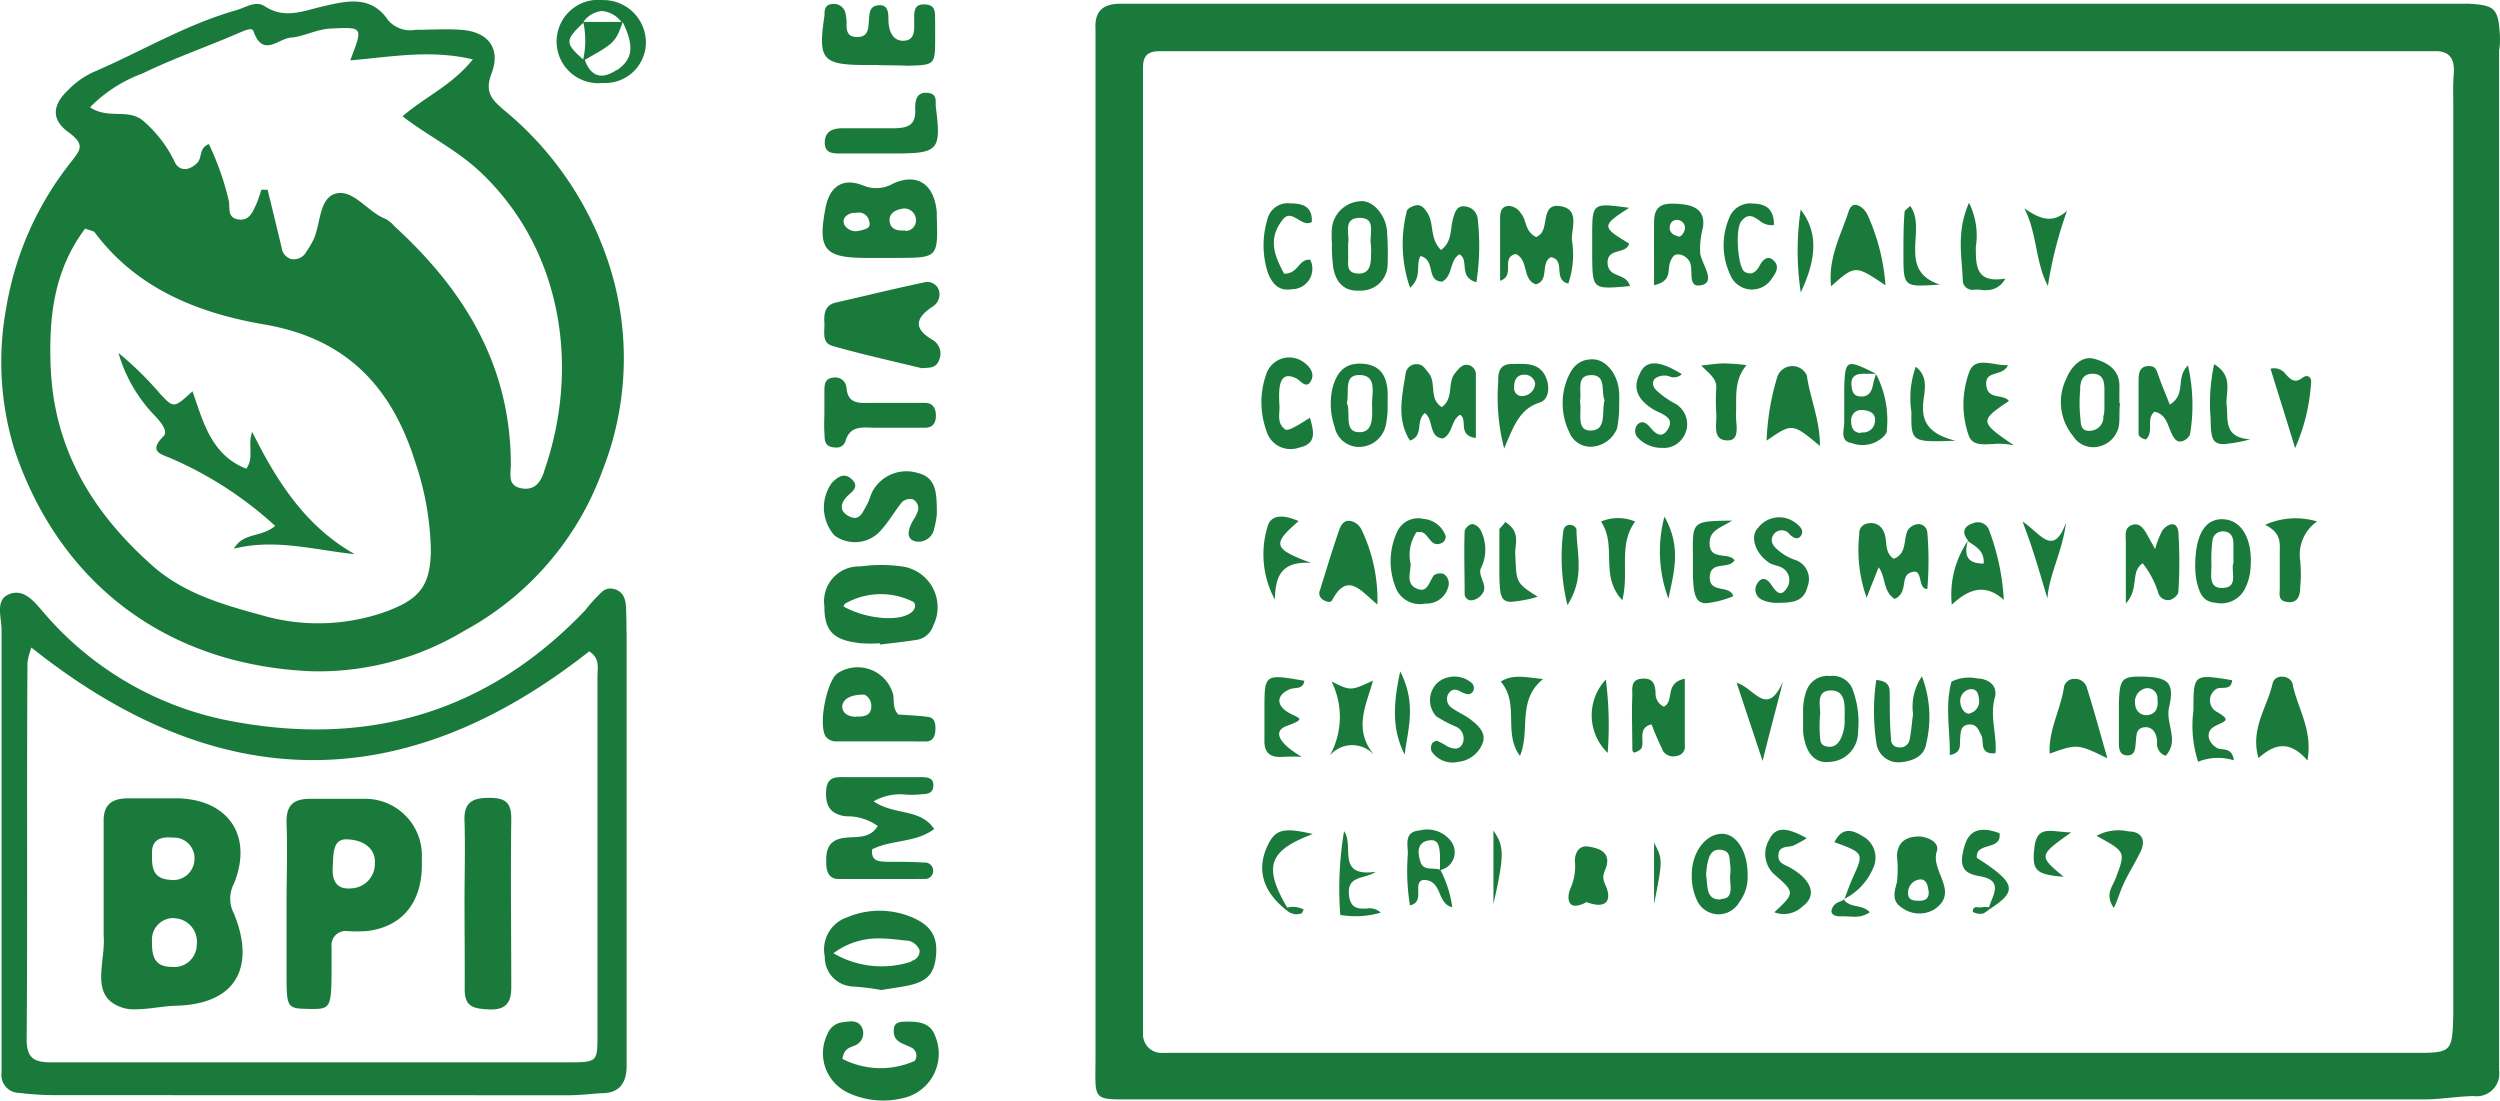 <svg xmlns="http://www.w3.org/2000/svg" width="157.185" height="69.195" viewBox="0 0 157.185 69.195"><defs><style>.a{fill:#1a7a3b;}</style></defs><path class="a" d="M11849.439,2531.757a2.759,2.759,0,0,1-1.521-1.566,2.729,2.729,0,0,1,.111-2.178,1.149,1.149,0,0,1,.879-.729c.459-.057,1-.21,1.277.3a.829.829,0,0,1-.488,1.17c-.279.12-.627.171-.729.822a5.248,5.248,0,0,0,4.539.129.562.562,0,0,0-.249-.861c-.492-.249-1.119-.339-1.059-1.089,0-.561.51-.51.891-.522.759,0,1.437.1,1.728.951a2.863,2.863,0,0,1-2.1,3.873,5.211,5.211,0,0,1-3.282-.3Zm15.44-2.382v-64.56c-.06-1.131.489-1.581,1.581-1.581h84.719c1.689.081,1.908.3,2,2a4.374,4.374,0,0,1-.051.96v64.1a1.427,1.427,0,0,1-1.608,1.62c-1.04.021-2.1.21-3.1.21h-80.879c-.354,0-.66,0-.927,0C11864.641,2532.129,11864.88,2531.973,11864.88,2529.375Zm2.988-62.148V2528a1.157,1.157,0,0,0,1.221,1.2h78.7c2.358,0,2.4-.039,2.46-2.37V2469.2a16.06,16.06,0,0,1,.039-1.689c.03-.9-.351-1.341-1.281-1.29h-80.138C11868.159,2466.225,11867.868,2466.525,11867.868,2467.227Zm-68.529,64.629a19.561,19.561,0,0,1-2.139-.141,1.128,1.128,0,0,1-1.1-1.29V2502.6c0-.759-.4-1.839.411-2.211,1.028-.48,1.736.561,2.327,1.23a20.461,20.461,0,0,0,11.813,6.741c8.6,1.6,16.059-.6,22.157-7a8.808,8.808,0,0,1,.621-.729c.351-.33.6-.78,1.239-.579s.7.828.7,1.38c.03.48.013.96.033,1.44v27.14c0,1.02-.42,1.719-1.521,1.719-.721.042-1.44.132-2.151.132Zm-1.61-27.239c-.051,7.907.012,15.809-.051,23.717-.007,1.239.513,1.461,1.571,1.461h32.582c1.736-.012,1.736-.051,1.736-1.74v-22.529c0-.531.171-1.131-.519-1.572-11.609,9.141-23.271,9.171-35.071-.24A5.1,5.1,0,0,0,11797.729,2504.618Zm29.021,21.848c-1.029-.042-1.551-.189-1.53-1.311.009-1.848-.012-3.63-.012-5.508,0-1.68.051-3.354,0-5-.057-1.2.483-1.482,1.563-1.482s1.39.351,1.377,1.392c-.048,3.507,0,7,0,10.518,0,.96-.336,1.395-1.269,1.395C11826.836,2526.469,11826.794,2526.469,11826.749,2526.466Zm-23.831-.531c-1.038-.939-.279-2.709-.4-4.11v-7.14c-.03-1.14.552-1.491,1.58-1.491h3.1c3.171.09,4.728,2.37,3.51,5.37a2,2,0,0,0,0,1.872c1.269,3.09.42,5.688-3.643,5.8-.8.018-1.694.222-2.511.222A2.332,2.332,0,0,1,11802.918,2525.935Zm2.64-3.75c-.009.849.1,1.608,1.242,1.608a1.4,1.4,0,0,0,1.1-.348,1.426,1.426,0,0,0,.474-1.059,1.478,1.478,0,0,0-1.368-1.65,1.15,1.15,0,0,0-.174-.012A1.353,1.353,0,0,0,11805.558,2522.185Zm0-5.58c-.009.792-.039,1.629,1.1,1.71a1.339,1.339,0,0,0,1.571-1.269,1.293,1.293,0,0,0-1.361-1.38c-.094-.009-.184-.015-.273-.015C11806.026,2515.651,11805.558,2515.852,11805.558,2516.6Zm9.822,9.831c-1.362-.03-1.362-.063-1.362-2.352v-4.3c0-1.659.063-3.33,0-5-.039-1.1.369-1.557,1.481-1.557h3.342a3.563,3.563,0,0,1,3.679,3.777c.129,2.613-1.149,4.281-3.48,4.539a9.266,9.266,0,0,1-1.19,0,.894.894,0,0,0-.747.252.9.9,0,0,0-.255.747v1.671c-.016,2.013-.094,2.226-1.122,2.226C11815.619,2526.442,11815.506,2526.438,11815.38,2526.436Zm1.542-8.948c-.052.8.168,1.458,1.166,1.368a1.543,1.543,0,0,0,1.482-1.59c.06-.849-.651-1.491-1.83-1.491C11816.922,2515.786,11816.967,2516.686,11816.922,2517.487Zm32.707,7.539a1.84,1.84,0,0,1-1.77-1.89,2.131,2.131,0,0,1,1.4-2.46,5.248,5.248,0,0,1,3.689-.15c1.471.5,2.022,1.23,1.908,2.52s-.618,1.749-2.187,2l-1.254.2A15.375,15.375,0,0,0,11849.629,2525.026Zm-1.23-2.091a6.013,6.013,0,0,0,4.911.522v-.042a.64.64,0,0,0,.51-.669,1.01,1.01,0,0,0-.659-.591c-.615-.057-1.233-.153-1.875-.153A4.677,4.677,0,0,0,11848.4,2522.935Zm63.808-2.313c-.165-.006-.327-.015-.486-.006-.33,0-.7-.111-.521-.51s.474-.372.726-.537l-.023-.015a.052.052,0,0,0,.015-.006.064.064,0,0,1-.015-.024l.026.018c.016-.009.03-.015.045-.024a.43.43,0,0,1-.023.066l-.013-.009c.385.525,1.177.276,1.623.783a1.627,1.627,0,0,1-.989.279C11912.446,2520.637,11912.326,2520.628,11912.206,2520.622Zm-31.937-.1a21.748,21.748,0,0,1,.237-5.259c.672.909-.537,2.91,2,2.55-.721.48-1.812.207-1.692,1.449.09.882.6.876,1.1.864a1.031,1.031,0,0,1,.9.255,5.608,5.608,0,0,1-1.575.225A5.889,5.889,0,0,1,11880.27,2520.526Zm23.708-.039a1.489,1.489,0,0,1-1.287-.891,3.588,3.588,0,0,1-.321-1.6c0-1.44.9-2.568,1.9-2.568.9,0,1.629,1.1,1.61,2.61a2.616,2.616,0,0,1-.53,1.7,1.5,1.5,0,0,1-1.3.753Zm-.627-3.18c-.039.237-.066.477-.084.717.123.621-.058,1.593.941,1.53v-.03c.87,0,.531-.918.573-1.488a2.465,2.465,0,0,0,0-.7c-.051-.381.027-.822-.573-.9a.938.938,0,0,0-.126-.009C11903.587,2516.425,11903.44,2516.872,11903.351,2517.307Zm-26.246,3.042c.018.03.036.057.054.087-1.749-1.242-2.147-2.682-1.521-4.128.5-1.152,1-1.314,2.9-.864-2.727,1.032-3.149,1.995-1.607,4.623a1.476,1.476,0,0,1,1.035.12s-.09.249-.162.258a1.289,1.289,0,0,1-.3.039A.61.61,0,0,1,11877.1,2520.349Zm30.455.015c1.289-1.209,1.319-1.239,0-2.379a1.744,1.744,0,0,1-.33-2.172c.44-.948,1.26-.717,2.369-.108a7.242,7.242,0,0,1-.879.48c-.362.1-.852,0-.9.549s.359.612.711.81c1.4.78,1.73,1.782.8,2.451a1.686,1.686,0,0,1-1.77.369Zm12.479-.03c0-.318.181-.3.357-.282a.691.691,0,0,0,.225-.006,1.534,1.534,0,0,1,.438,0l.081.09-.081-.1c.252-.777.921-1.686-.57-1.938-.81-.141-1.28-.42-1.089-1.41s.52-1.653,1.671-1.482a4.517,4.517,0,0,1,.648.183c.158,1.137-1.509.51-1.429,1.548,2.448,1.572,2.58,2.079.85,3.2-.171.108-.342.291-.531.318-.03,0-.06.006-.09.006A1,1,0,0,1,11920.038,2520.334Zm-4.409-.228c-.7-.411-.54-.981-.36-1.641a7.353,7.353,0,0,0,0-1.632c.03-.879.562-1.236,1.4-1.236.608.027,1.29.408,1.109.927-.429,1.242,1.458,2.559-.149,3.651a1.826,1.826,0,0,1-.948.264A1.846,1.846,0,0,1,11915.629,2520.106Zm1.028-1.8a.832.832,0,0,0-.689.84c-.009.489.393.489.672.489.48.03.729-.222.588-.771-.036-.279-.171-.567-.468-.567A.634.634,0,0,0,11916.657,2518.306Zm12.372-.1c.618-1.65.63-1.638-1.209-2.649a2.854,2.854,0,0,1,2-.279c.81,0,1.14.519.753,1.3s-.693,1.242-1,1.881-.388,1.068-.672,1.629C11928.327,2519.245,11928.819,2518.765,11929.029,2518.2Zm-43.54.12c-.723.159.159,1.392-.84,1.6a13.708,13.708,0,0,1-.132-3.249c0-.591-.249-1.383.75-1.461a1.877,1.877,0,0,1,1.932.639,1.153,1.153,0,0,1,.23,1.011,1.133,1.133,0,0,1-.681.78.554.554,0,0,1-.18.06,7.157,7.157,0,0,1,.741,2.34C11886.309,2519.806,11886.719,2518.324,11885.489,2518.324Zm.279-2.469c-.718.162-.621.84-.45,1.359.2.57.779.312,1.221.471v-.909c-.036-.435-.048-.948-.549-.948A1.088,1.088,0,0,0,11885.769,2515.855Zm8.981,2.982a3.353,3.353,0,0,0,.27-1.7c0-.471.222-1,.84-.909s1.341.309,1.17,1.14c-.081.408-.369.639-.12,1.209.52,1.08.039,1.611-1.16,1.14a1.524,1.524,0,0,1-.693.234C11894.521,2519.95,11894.552,2519.275,11894.75,2518.837Zm5.249-2.853c.55,1.059.55,1.059,0,3.861Zm-10.1-.759c.672.99.711,1.461,0,4.62Zm22.559,3.042c.741-1.629.753-1.629-1.119-2.313.42-.849,1-.87,1.731-.4a1.531,1.531,0,0,1,.717,2,3.859,3.859,0,0,1-1.815,1.962C11912.134,2519.1,11912.278,2518.675,11912.458,2518.267Zm-63.738,0c-.591,0-.762-.441-.771-1s0-1.281.821-1.521,1.839.144,2.418-.81a3.29,3.29,0,0,0-2-.609c-1-.129-1.311-.687-1.241-1.65.06-.837.621-.825,1.146-.813l.234,0h4.538c.382,0,.861,0,.819.561s-.5.477-.876.528a5.745,5.745,0,0,1-.819.012,3.368,3.368,0,0,0-2.063.42c1.311.9,2.931.42,3.81,1.74-1.157.879-2.687.66-3.9,1.278-.087.771.45.759.9.783.792,0,1.594,0,2.383.048a.518.518,0,0,1,.09,1.032Zm75.188-1.932c.153-1.542,1.1-1,2.322-1-2.062,1.47-2.062,1.47-.483,2.79C11924,2517.994,11923.749,2517.715,11923.908,2516.335Zm-37.888-6.081a.533.533,0,0,1,0-.45c0-.108.249-.249.339-.219a3.948,3.948,0,0,1,.618.33c.381.189.813.282,1-.21a.812.812,0,0,0-.4-1,8.191,8.191,0,0,1-1.271-.663,1.51,1.51,0,0,1,.093-2.13,1.657,1.657,0,0,1,2.178.072.487.487,0,0,1,.072.429c-.213.4-.514.189-.753.111-.357-.24-.648-.21-.841.12a.658.658,0,0,0,.211.852c.371.279.83.456,1.2.747s.942.741.792,1.371a1.845,1.845,0,0,1-1.571,1.29,1.635,1.635,0,0,1-.36.042A1.587,1.587,0,0,1,11886.021,2510.254Zm28.45.36a1.374,1.374,0,0,1-.5-.939,13.389,13.389,0,0,1,0-3.921c1,.09.819.672.849,1.1,0,.879,0,1.758.081,2.631a.477.477,0,0,0,.43.5.616.616,0,0,0,.729-.441c.111-.537.15-1.1.222-1.647a3.4,3.4,0,0,1,.559-2.37,7.152,7.152,0,0,1,.27,4.23c-.126.84-.918,1.107-1.616,1.17-.049,0-.094.006-.142.006A1.377,1.377,0,0,1,11914.471,2510.614Zm-5.1-1.59v-1.269a3.571,3.571,0,0,1,.21-1.32,1.4,1.4,0,0,1,1.481-.93,1.339,1.339,0,0,1,1.461.951,5.914,5.914,0,0,1,.3,2.568,1.865,1.865,0,0,1-1.778,1.881,1.591,1.591,0,0,1-.207.012C11910,2510.917,11909.5,2510.23,11909.368,2509.024Zm1.053-.957a9.544,9.544,0,0,0,0,1.158c.039.3-.023.642.468.72s.741-.24.892-.609a2.571,2.571,0,0,0,.2-.921c-.032-.771.2-1.95-.8-2h-.068C11910.049,2506.415,11910.547,2507.6,11910.421,2508.067Zm23.489-.4c0-2.292,0-2.292,2.43-1.9-.051.759-.792.309-1.08.618a.834.834,0,0,0-.306.75.824.824,0,0,0,.477.651c.858.51.489.54-.149.861s-.492,1,.068,1.359c.31.231.979-.111,1.1.8a3.368,3.368,0,0,0-2.249.09A7.449,7.449,0,0,1,11933.91,2507.666Zm-28.721-1.731c1.08.27,1.89,2.25,2.919-.09-.388,1.512-.789,3-1.287,5Zm32.81,4.731c-.531-1.851.552-3.2.882-4.671.138-.669,1.14-.531,1.26,0,.3,1.53,1.287,2.88.938,4.821C11940.009,2509.585,11939.079,2509.7,11938,2510.665Zm-13.131-.282c-.078-1.5.7-2.778.9-4.179a.651.651,0,0,1,.7-.519.756.756,0,0,1,.729.519c.42,1.32.8,2.721,1.3,4.47C11926.62,2509.765,11926.62,2509.765,11924.868,2510.383Zm-49.368-.87v-1.908c0-2.238,0-2.238,2.511-1.8-.09.57-.582.39-.912.528-.81.342-.87.942-.21,1.392s1.419.408,0,.921c-.87.33-.5,1.077.951,1.938-.391-.018-.78-.018-1.173,0-.072.006-.142.009-.207.009C11875.809,2510.593,11875.473,2510.278,11875.5,2509.513Zm25.078.732c-.272-.555-.521-1.122-.74-1.7-1,.222-.3,1.311-.729,1.6s-.468.159-.479-.081c0-1.11-.049-2.22,0-3.33,0-.441-.111-1,.588-1.062s.843.321.873.882a.9.9,0,0,0,.527.879c.69-.378,0-1.479,1.312-1.761v4.194a.566.566,0,0,1-.111.432.579.579,0,0,1-.39.228.838.838,0,0,1-.226.033A.774.774,0,0,1,11900.578,2510.245Zm-10.22-4.389c.771-.483,1.541-.279,2.66-.159-1.662,1.347-.779,3.2-1.452,4.83C11890.49,2509.1,11891.566,2507.237,11890.358,2505.856Zm41.271,3.789c-.033-.519-.261-.969-.8-.918s-.5.519-.54.9-.009.879-.54.867-.528-.489-.528-.867v-2.4c.058-1.539.139-1.731,1.617-1.68s1.9.381,1.539,1.923c-.237,1.059.672,2.058-.21,3.048A.78.78,0,0,1,11931.63,2509.645Zm-.75-3.36a.862.862,0,0,0-.633,1,.718.718,0,0,0,.24.51.7.7,0,0,0,.54.168c.6-.081.672-.57.621-1a.639.639,0,0,0-.214-.537.648.648,0,0,0-.423-.159A.632.632,0,0,0,11930.88,2506.286Zm-51.262,4.209a5.009,5.009,0,0,0,.1-4.65c1.2.6,1.2.6,2.609-.051-.432,1.572-1.271,3.072.09,4.7A1.846,1.846,0,0,0,11879.618,2510.494Zm39.082-4.638a2.5,2.5,0,0,1,1.62-.2c.78.03,1.3.5,1.1,1.221-.329,1.179.15,2.34.043,3.48-1.041.1-.7-.729-.88-1.1s-.3-.759-.821-.7-.489.531-.522.918.111.852-.65,1C11918.619,2508.917,11918.28,2507.4,11918.7,2505.856Zm1.158.477a.753.753,0,0,0-.6.882c.051.351.261.66.569.66v-.021a.77.77,0,0,0,.6-.879c-.027-.309-.1-.645-.486-.645C11919.915,2506.331,11919.889,2506.333,11919.858,2506.333Zm-35.821-1.116c1.059,2.058.462,3.669.282,5.229C11883.53,2508.9,11883.578,2507.344,11884.037,2505.218Zm12.93.507a22.906,22.906,0,0,1,.114,4.614A3.285,3.285,0,0,1,11896.967,2505.725Zm-48.438,3.891a.827.827,0,0,1-.6-.288c-.5-.7.039-3.522.738-4a2.31,2.31,0,0,1,3.45,1.209c.158.393-.061.951.368,1.389.57.042,1.212.063,1.83.144.363.048.492.249.5.678s-.1.87-.579.87Zm.429-2.19c-.006.429.411.642.854.642v-.012c.5.018,1-.051.97-.69a.764.764,0,0,0-.433-.69h-.081C11849.4,2506.676,11848.969,2507.009,11848.957,2507.426Zm-33.358-2.22c-9.078-.372-15.818-5.481-18.662-13.85a18.7,18.7,0,0,1-.546-9,19.95,19.95,0,0,1,4.1-9.2c.558-.738.888-1.059-.2-1.851s-1-1.719,0-2.649a5.282,5.282,0,0,1,1.551-1.11c3-1.281,5.826-3,9-3.9.611-.171,1.229-.639,1.823-.24,1.236.8,2.367.291,3.618,0,1.428-.33,3.03-.762,4.122.87a1.84,1.84,0,0,0,1.719.6c.951,0,1.857-.069,2.859,0,1.68.111,2.52,1.14,1.932,2.712-.45,1.188-.042,1.638.779,2.34a20.808,20.808,0,0,1,6.207,8.6,19.206,19.206,0,0,1,0,14,18.737,18.737,0,0,1-8.708,10.131,17.774,17.774,0,0,1-9.183,2.553C11815.871,2505.208,11815.736,2505.208,11815.6,2505.206Zm-16.412-19.1c.213,5.07,2.553,9.018,6.272,12.35,2,1.839,4.521,2.55,7,3.228a12.679,12.679,0,0,0,8-.3h-.012c1.992-.762,2.613-1.641,2.643-3.771a18.326,18.326,0,0,0-1-5.61c-1.47-4.671-4.308-7.721-9.468-8.6-4.092-.7-8-2.22-10.661-5.781-.078-.111-.279-.117-.608-.249C11799.349,2480.043,11799.069,2483.028,11799.187,2486.105Zm21.062-9.339a2.112,2.112,0,0,1,.552.459c4.44,4.059,7.317,8.82,7.317,15,0,.591-.249,1.359.753,1.491.818.1,1.14-.471,1.35-1.092h-.012c2.289-6.519,1.151-14.027-4.107-18.9-1.451-1.338-3.191-2.181-4.793-3.411,1.422-1.239,3.063-1.908,4.421-3.579-2.708-.642-5.21-.141-7.709.06.81-2.121.81-2.091-1.191-2-.908.03-1.739.51-2.538.57s-1.761,1.272-2.352-.387c-.068-.324-.708.009-1.07.159-1.93.828-4.008,1.557-5.928,2.49a8.947,8.947,0,0,0-3.282,2.118c1.14.78,2.421.051,3.351.861a7.964,7.964,0,0,1,2,2.631c.258.507.867.54,1.392,0,.318-.321.088-.921.729-1.179a17.394,17.394,0,0,1,1.257,3.588c.081.441-.117,1.041.594,1.152s.918-.513,1.149-1c.113-.285.213-.576.3-.867h.393q.445,1.813.879,3.627a.867.867,0,0,0,.562.72.888.888,0,0,0,1-.459,5.213,5.213,0,0,0,.479-.831c.42-1,.33-2.6,1.422-2.829a1.058,1.058,0,0,1,.237-.024C11818.383,2475.132,11819.213,2476.368,11820.248,2476.767Zm31.072,26.678a8.555,8.555,0,0,1-1.179,0c-1.752-.18-2.312-.759-2.312-2.337a2.193,2.193,0,0,1,2.262-2.493,9.5,9.5,0,0,1,2.61,0,2.584,2.584,0,0,1,1.968,3.732,1.3,1.3,0,0,1-1,.879c-.78.12-1.561.21-2.347.3Zm-2.172-2.5a.274.274,0,0,0-.11.189c1.521.852,3.729.981,4.361.279.189-.21.171-.507-.021-.591a4.53,4.53,0,0,0-4.23.123Zm45.151-4.6a.4.4,0,0,1,.18-.282.413.413,0,0,1,.33-.048.4.4,0,0,1,.31.27c0,1.473.549,3.012-.57,4.761A12.593,12.593,0,0,1,11894.3,2496.344Zm25.421.672c-.231.87-.072,1.419,1,1.419.06-.831-.531-1.08-1-1.419v-.06c-.423-.531-.2-.891.348-1.062a.753.753,0,0,1,.6.009.746.746,0,0,1,.4.453,14.654,14.654,0,0,1,.918,4.362c-1.167-1.053-2.2-.7-3.27.3A6,6,0,0,1,11919.721,2497.016Zm-39.943,3.687c-.129.252-.408.114-.609,0a.482.482,0,0,1-.171-.618c.372-1.209.741-2.409,1.144-3.6.12-.36.288-.819.771-.729a.99.99,0,0,1,.688.54,10.178,10.178,0,0,1,1,4.71C11881.6,2500.2,11880.749,2498.915,11879.777,2500.7Zm4.022-.645a4.416,4.416,0,0,1,.078-3.693,1.443,1.443,0,0,1,1.629-.738,1.6,1.6,0,0,1,1.393,1.1.475.475,0,0,1-.189.381c-.741.411-.852-.51-1.319-.651a1.519,1.519,0,0,0-.333,0,2.58,2.58,0,0,0-.369,2c0,.522-.291,1.212.32,1.521.771.381.828-.417,1.149-.81a.674.674,0,0,1,.63-.069.716.716,0,0,1,.252.849,1.4,1.4,0,0,1-1.443,1,1.52,1.52,0,0,1-.329.036A1.634,1.634,0,0,1,11883.8,2500.058Zm45.859-2.952c0-.453-.141-1,.519-1.131.433-.06.66.363.861.711l.462.837a5.72,5.72,0,0,1,.459-1.179c.339-.429.909-.618,1,.093a28.384,28.384,0,0,1,0,3.78c0,.171-.279.417-.468.486a.632.632,0,0,1-.774-.366,5.768,5.768,0,0,0-1-1.923c-.807.552-.18,1.551-1.059,2.532Zm5.628,3.789c-.819-.06-1.008-.669-1.167-1.3a5.417,5.417,0,0,1-.1-.939c-.009-2.13.682-3.132,1.881-3,1.11.132,1.74,1.341,1.6,3.051a3.4,3.4,0,0,1-.378,1.359,1.676,1.676,0,0,1-1.471.87A1.654,1.654,0,0,1,11935.287,2500.895Zm1.134-2.5a1.64,1.64,0,0,0,0-.24c0-.363.006-.552,0-1s-.2-.747-.681-.747a.654.654,0,0,0-.64.6,9.823,9.823,0,0,0-.062,1.428c.033.591-.24,1.53.65,1.53h-.029C11936.808,2499.995,11936.241,2498.936,11936.421,2498.4Zm-33.982.468v-1c-.027-2.1-.027-2.1,2.463-2.13-.723.468-1.413.591-1.413,1.413,0,1.137,1.173.537,1.572,1.077-.352.609-1.53,0-1.561,1.059s1.26.462,1.479,1.2a5.913,5.913,0,0,1-1.7.444C11902.576,2500.931,11902.459,2500.349,11902.438,2498.864Zm5.189,2.043a2.19,2.19,0,0,1-.807-.18.705.705,0,0,1-.411-.417.693.693,0,0,1,.051-.582c.268-.471.6-.393.879,0s.579.906,1,.258a.889.889,0,0,0-.249-1.26c-.249-.171-.621-.18-.87-.351-.873-.591-1.221-1.659-.672-2.2a1.669,1.669,0,0,1,2.353-.291c.261.2.53.441.348.768s-.489.192-.729-.057a.621.621,0,0,0-1,0c-.3.42,0,.78.278,1a3.262,3.262,0,0,0,1,.588,1.272,1.272,0,0,1,.808.666,1.292,1.292,0,0,1,.035,1.044c-.222.909-.873,1.011-1.875,1.011Zm32.21-.051c-.66-.069-.489-.531-.5-.9v-2.142c0-.708.113-1.287-.918-1.818a4.7,4.7,0,0,1,3.261-.21,2.557,2.557,0,0,0-1.06,2.478,8.437,8.437,0,0,1,0,1.662c0,.441-.107.936-.669.936C11939.916,2500.862,11939.877,2500.859,11939.838,2500.856Zm-49.567-1.992v-2.6c.061-.09.21-.21.369-.441,1,.612.6,1.392.63,2,.081,1.8,0,1.8,1.41,2.7a8.445,8.445,0,0,1-1.659.318C11890.31,2500.844,11890.283,2500.34,11890.271,2498.864Zm-2.01,1.809a.411.411,0,0,1-.174-.3c0-1.338-.048-2.679,0-4a.688.688,0,0,1,.483-.429.794.794,0,0,1,.519.381,2.676,2.676,0,0,1-.009,2.469c-.111.54.519,1.053.09,1.578a.994.994,0,0,1-.57.363.364.364,0,0,1-.1.012A.439.439,0,0,1,11888.261,2500.673Zm8.4-4.878a2.727,2.727,0,0,1,2.148,0c-1.08,1.44-.36,3.21-.81,4.941C11896.55,2499.194,11897.7,2497.307,11896.66,2495.795Zm-20.98.369c.219-.948,1.221-.729,1.968-.4-1.668,1.452-1.629,1.731.78,2.631-2-.132-2.229,1-2.277,2.3A5.991,5.991,0,0,1,11875.68,2496.164Zm38.438,2.5c-.268.684-.52,1.3-.757,1.92a8.94,8.94,0,0,1-.462-4,.611.611,0,0,1,.126-.444.6.6,0,0,1,.4-.225.849.849,0,0,1,1,.492c.279.549,0,1.311.639,1.728.85-.327.592-1.2.883-1.8a.911.911,0,0,1,.558-.369.547.547,0,0,1,.45.1.565.565,0,0,1,.222.408,21.427,21.427,0,0,1,0,3.558c-.69,0-.171-1.458-1.122-1-.558.261-.09,1.26-.938,1.629C11914.369,2500.154,11914.588,2499.3,11914.117,2498.663Zm-13.467-3.177c1.107,1.968.561,3.57.249,5.16A8.517,8.517,0,0,1,11900.65,2495.486Zm22.517.309c1.122.732,1.92,2.28,2.733.06-.261,1.938-1.06,3.231-1.173,4.77C11924.277,2499.137,11923.891,2497.685,11923.167,2495.795Zm-112.468,1.71c.6-1.05,1.7-.681,2.6-1.44a23.609,23.609,0,0,0-6.579-4.26c-.66-.27-1.38-.429-.45-1.371.352-.339-.249-1-.639-1.4a9.431,9.431,0,0,1-2.184-3.84,20.746,20.746,0,0,1,2.654,2.607c.819.873.85.852,2-.2.681,1.95,1.179,4,3.378,4.869.513-.708.072-1.458.372-2.319,1.56,3.129,3.342,5.931,6.449,7.692C11815.758,2497.577,11813.3,2496.848,11810.7,2497.5Zm37.751-.852a2.656,2.656,0,0,1-.162-3.279c.321-.339.75-.7,1.232-.27s.171.72-.152,1c-.511.459-.669,1,0,1.35s.852-.231,1.092-.642.27-.759.489-1.077a2.432,2.432,0,0,1,2.741-1c1.209.291,1.209,1.311,1.209,2.6a5.155,5.155,0,0,1-.162.882.992.992,0,0,1-1.26.8c-.558-.2-.339-.8-.1-1.251a2.6,2.6,0,0,0,.32-.609.616.616,0,0,0-.329-.771.778.778,0,0,0-.648.171c-.45.549-.8,1.179-1.271,1.71a2.166,2.166,0,0,1-3,.387Zm27.949-5.6a1.6,1.6,0,0,1-.792-1.008,5.3,5.3,0,0,1,0-3.51,1.522,1.522,0,0,1,2.343-.771c.408.279.738.729.459,1.209s-.608,0-.9-.18c-.741-.36-1,0-1.071.681a6.439,6.439,0,0,0,0,.951c.051.528-.2,1.128.33,1.548.132.15.51-.009,1.59-.711.229.822.471,1.641-.678,1.881a1.6,1.6,0,0,1-1.281-.09Zm13.8-4.062c-.021-.6.09-1.107.879-1.107s1.652-.111,2.079.759c.312.63.252,1.482-.357,1.668-1.233.4-1.608,1.4-2.229,2.892A12.909,12.909,0,0,1,11890.2,2486.993Zm1,.372a.492.492,0,0,0,.165.426.5.5,0,0,0,.443.1.818.818,0,0,0,.711-.78.666.666,0,0,0-.656-.552h-.033C11891.327,2486.576,11891.2,2486.925,11891.2,2487.365Zm47.56-1.182a.9.9,0,0,1,.957.357c.291.3.546.6,1.044.216.351-.261.6,0,.54.348a11.975,11.975,0,0,1-1,4.074C11939.729,2489.285,11939.259,2487.806,11938.758,2486.184Zm-39.728,4.392a.616.616,0,0,1-.093-.861c.261-.3.54-.147.771.111s.67.858,1.11.231,0-.882-.489-1.122a3.408,3.408,0,0,1-.429-.219c-.831-.531-1.311-1.221-.81-2.2.378-.9,1.218-.879,2.648.012a.71.71,0,0,1-.771.144.774.774,0,0,0-.282-.054,1,1,0,0,0-.627.18c-.271.291-.09.6.159.819a5.991,5.991,0,0,0,1,.711,1.482,1.482,0,0,1,.549,2.25,1.415,1.415,0,0,1-1.254.585A2.064,2.064,0,0,1,11899.03,2490.575Zm-50.712.54c-.54-.1-.459-.558-.489-.93s0-.891,0-1.359v-1.2c0-.4,0-.831.561-.882a.71.71,0,0,1,.564.138.7.7,0,0,1,.264.513c.093,1.062.873.939,1.581.939h3.351c.489,0,.678.312.69.771s-.171.78-.672.792h-3.1c-.768,0-1.638-.21-1.929.888a.578.578,0,0,1-.608.351A1.045,1.045,0,0,1,11848.318,2491.115Zm78.011-.711a3.348,3.348,0,0,1-.42-3.588c.271-.681.93-1.491,1.77-1.251s1.629.7,1.572,1.809v1l.048-.039c-.078.426-.009.957-.078,1.428a1.646,1.646,0,0,1-1.251,1.311,1.494,1.494,0,0,1-1.641-.672Zm.459-2.9a8.683,8.683,0,0,0,0,1.671c.042.351-.021.912.52.912a.892.892,0,0,0,.656-.222.878.878,0,0,0,.285-.627h-.021a1.856,1.856,0,0,0,.081-.612V2487.5c0-.51-.081-1-.75-1S11926.788,2487.044,11926.788,2487.5Zm-45.357,3.6a1.569,1.569,0,0,1-1.521-1.26,4.5,4.5,0,0,1-.159-2.331c.268-1.161.85-1.719,1.93-1.641s1.487.732,1.56,1.731c.012.24,0,.471,0,1.209a5.5,5.5,0,0,1-.111.9,1.727,1.727,0,0,1-1.694,1.392Zm.837-2.832c.012-.69.261-1.668-.777-1.689s-.642,1.02-.812,1.77c.272.552-.229,1.821.773,1.821h0C11882.45,2490.206,11882.259,2488.967,11882.268,2488.274Zm12.443,2a4.2,4.2,0,0,1-.324-3c.273-.9.672-1.68,1.73-1.68.861,0,1.591.942,1.671,2,.033.318.01.639.01,1.26a9.042,9.042,0,0,1-.129,1.08,1.828,1.828,0,0,1-1.659,1.158A1.436,1.436,0,0,1,11894.711,2490.275Zm1.26-3.681c-.861.051-.54.951-.621,1.533a.744.744,0,0,0,0,.228c.09.642-.252,1.719.639,1.719,1.06,0,.693-1.179.892-1.908-.234-.555.129-1.575-.828-1.575A.75.75,0,0,0,11895.971,2486.594Zm11.1,4.113a15.577,15.577,0,0,1,.669-4,1,1,0,0,1,1.859-.1c.2,1.449.841,2.829.822,4.437C11908.69,2489.594,11908.69,2489.594,11907.07,2490.707Zm14.2.216c-.708.039-1.293.075-1.509-.576a5.9,5.9,0,0,1,.068-4c.276-.672.9-.564,1.581-.459a4.36,4.36,0,0,0,.831.078c-.333.75-1.452.282-1.361,1.251s1.07.519,1.422,1c-1.852,1.251-1.852,1.311.326,2.793A4.12,4.12,0,0,0,11921.269,2490.923Zm-8.8-.048c-.831-.111-.521-.819-.521-1.308v-2.13c.06-1.842.11-1.872,2-.93h-.66c-.51-.021-.939.078-.882.729.029.279.071.627.474.69.588.078.8-.279.888-.78a4.43,4.43,0,0,1,.181-.621,6.285,6.285,0,0,1,.659,3.69l-.138.189a1.9,1.9,0,0,1-1.365.582A1.869,1.869,0,0,1,11912.47,2490.875Zm-.081-1.461c-.021.432.111.813.621.813v-.042a.738.738,0,0,0,.861-.612c.1-.507-.21-.717-.672-.78a.947.947,0,0,0-.129-.009A.634.634,0,0,0,11912.389,2489.414Zm22.6-.048a11.548,11.548,0,0,1,.219-3.462c1.26.753.689,1.8.789,2.622s-.22,2,1.481,2.1a8.544,8.544,0,0,1-1.683.3C11935.086,2490.926,11935.011,2490.5,11934.99,2489.366Zm-2.431.939c-.281-.528-.33-1.26-1.109-1.41-.549.48,0,1.26-.531,1.74-.23-.048-.462-.141-.462-.408v-3.333c0-.381.051-.831.57-.87s.552.261.672.57c.2.579.45,1.161.72,1.851,1.08-.672.33-1.671,1.143-2.46a11.133,11.133,0,0,1,.139,4.272c0,.168-.252.4-.441.468a.536.536,0,0,1-.191.039C11932.83,2490.764,11932.688,2490.554,11932.56,2490.305Zm-16.382-1.38a5.847,5.847,0,0,1,.27-2.862c.792.612.562,1.464.483,2.142-.153,1.248.258,2.07,2.019,2.511-.494.015-.9.03-1.235.03C11916.187,2490.746,11916.163,2490.467,11916.178,2488.925Zm-31.789-2.5a.669.669,0,0,1,.707-.522c.372,0,.514.309.712.54.53.612,0,1.632.843,2.16.776-.57.327-1.548.84-2.148.21-.249.408-.534.759-.51a.6.6,0,0,1,.54.648v3.951c-1.191-.159-.468-1.17-1-1.461-.57.351-.441,1.191-1.071,1.491-.921-.081-.561-1.191-1.14-1.6-.612.552-.03,1.4-.93,1.734C11883.779,2489.336,11884.169,2487.863,11884.389,2486.427Zm19.52,2.58a11.8,11.8,0,0,1,0-1.662c-.009-.57-.429-.819-.948-1.359.679-.069,1.06-.132,1.449-.132a13.45,13.45,0,0,1,1.4.111c-.85,1-.6,2.121-.669,3.153,0,.579.281,1.578-.511,1.578C11903.629,2490.7,11903.959,2489.7,11903.908,2489.006Zm-55.59-4.263c-.679-.189-.459-.906-.489-1.437s0-1.122.741-1.281c1.839-.42,3.668-.87,5.52-1.26a.764.764,0,0,1,.947.519.9.9,0,0,1-.407,1c-1.06.711-1.242,1.362,0,2.091a1,1,0,0,1,.42,1.251c-.21.609-.771.48-1.1.531C11852,2485.677,11850.147,2485.266,11848.318,2484.744Zm60.9-8.556c1.021,1.338,1.083,2.91,0,5.208A17.433,17.433,0,0,1,11909.218,2476.188Zm-29.407,3.528a9.316,9.316,0,0,1-.072-1.422,6.278,6.278,0,0,1,0-.939,1.9,1.9,0,0,1,1.71-1.689c.84-.141,1.68.858,1.752,1.86a18.668,18.668,0,0,1,.039,2.13,1.659,1.659,0,0,1-1.71,1.62c-.062.006-.126.006-.186.006C11880.432,2481.282,11879.939,2480.655,11879.811,2479.716Zm.948-1.392v.78c.039.45-.178,1.041.582,1.1s.857-.54.857-1.119v-.051a3.823,3.823,0,0,0-.012-.66c-.1-.666.359-1.671-.7-1.668h-.018C11880.387,2476.716,11880.888,2477.775,11880.759,2478.324Zm39.8,2.91a1.873,1.873,0,0,0-.483-.006.609.609,0,0,1-.672-.552c-.039-1.491-.429-3.051.391-4.92a4.6,4.6,0,0,1,.429,2.769c0,1.212,0,2.3,1.851,2a1.3,1.3,0,0,1-1.19.723C11920.776,2481.249,11920.669,2481.243,11920.563,2481.234Zm-44.875-1.167a5.627,5.627,0,0,1,0-3.273,1.311,1.311,0,0,1,1.44-1c.8,0,1.4.21,1.35,1.17-.3.177-.579.009-.852-.156-.354-.216-.7-.432-1.048.108-.869,1.158-.42,2.229.162,3.3.918,0,.889-.939,1.639-.879a1.28,1.28,0,0,1-1.119,1.851,1.846,1.846,0,0,1-.3.027C11876.285,2481.213,11875.926,2480.724,11875.688,2480.067Zm30.335,1.137a1.475,1.475,0,0,1-1.254-.96,4.368,4.368,0,0,1-.061-3.5,1.417,1.417,0,0,1,1.5-.939c.828.018,1.329.339,1.329,1.347a1.122,1.122,0,0,1-.9-.27c-.385-.258-.724-.516-1.164.051-.388.51-.207,2.91.222,3.162s.741,0,.938-.381.514-.69.892-.321.141.762-.1,1.092a1.478,1.478,0,0,1-1.269.723C11906.116,2481.21,11906.068,2481.207,11906.023,2481.2Zm-21.575-4.908c0-.15.33-.318.531-.369.359-.1.561.159.75.438.468.672.129,1.6.869,2.361.729-.51.57-1.353.771-2,.108-.39.24-.81.75-.741a.873.873,0,0,1,.789.771,15.048,15.048,0,0,1-.081,4c-1.158-.342-.429-1.383-1.059-1.761-.651.378-.4,1.35-1.09,1.719-1.041-.027-.381-1.341-1.361-1.611-.339.543.132,1.281-.66,2A8.364,8.364,0,0,1,11884.448,2476.3Zm11.66,2.79v-1.191c0-2.139,0-2.139,2.322-1.821-1.743,1.131-1.743,1.2,0,2.244-.153.717-1.44.216-1.35,1.3.119.909,1.148.507,1.406,1.377-.563.051-.993.09-1.322.09C11896.127,2481.084,11896.124,2480.7,11896.108,2479.086Zm16.131-2.811c.261-.78,1-.21,1.2.282a13.022,13.022,0,0,1,1.11,4.389c-1.908-1.281-1.908-1.281-3.42.06C11910.928,2479.218,11911.759,2477.754,11912.239,2476.275Zm11.048-.168c.934.648,1.723,1,2.673.159a25.346,25.346,0,0,0-1.2,4.719C11923.959,2479.464,11924.1,2477.727,11923.287,2476.107Zm-7.61,2.85c0-.882,0-1.752.072-2.622,0-.108.191-.21.351-.381,1.089,1.47-.87,4.062,1.869,4.944-.5.036-.895.063-1.2.063C11915.686,2480.961,11915.677,2480.6,11915.677,2478.957Zm-13.457.471a.987.987,0,0,0-.55-.411c-.342-.06-.5.03-.672.5s.15,1.161-1,1.422c0-1.41-.009-2.811,0-4s.78-1.17,1.671-1.1,1.569.423,1.4,1.482a5.235,5.235,0,0,0-.171,1.629c.123.672.921,1.692.191,1.953a1.076,1.076,0,0,1-.314.057C11902.111,2480.955,11902.5,2479.878,11902.22,2479.428Zm-1.009-2.541a.421.421,0,0,0-.2.258c-.081.291-.013.591.519.729.132.051.31-.171.369-.348a.486.486,0,0,0-.357-.678.432.432,0,0,0-.119-.018A.405.405,0,0,0,11901.211,2476.887Zm-9.893,2.088c-1,.21,0,1.35-1,1.689v-3.828c0-.381,0-.84.53-.882a.95.95,0,0,1,.78.471c.381.441.21,1.1.957,1.491a1.878,1.878,0,0,0,.252-.171c.57-.528,0-2.1,1.439-1.74,1,.261.54,1.35.553,2.079a5.636,5.636,0,0,1-.223,2.751c-1-.228-.129-1.5-1.1-1.659-.672.36-.069,1.47-.942,1.71C11891.689,2480.556,11892.131,2479.365,11891.318,2478.975Zm-40.87.249c-2.607-.006-3.039-.528-2.551-3.108.253-1.371,1.071-1.962,2.361-1.452a2.118,2.118,0,0,0,1.92-.129c1.563-.681,2.58.111,2.721,1.83,0,.081,0,.159,0,.24.078,2.613.078,2.613-2.541,2.619Zm-.738-2.838c-.441.042-.8.33-.621.759a.835.835,0,0,0,1,.348l-.051.033c.3-.12.768-.1.608-.621a.658.658,0,0,0-.72-.531C11849.859,2476.374,11849.785,2476.38,11849.71,2476.386Zm3.188,1.14a.66.66,0,0,0,.682-.792.73.73,0,0,0-.75-.618c-.52.06-.9.288-.9.711,0,.609.519.717,1,.666Zm-1.649-4.869h-2.392c-.477,0-1,0-1-.684s.479-.9,1.1-.9h3.11c1.032,0,1.552-.168,1.474-1.287,0-.489.107-1,.768-.942s.492.531.531.891c.348,2.739.177,2.922-2.631,2.922Zm-19.851-5.646a2.62,2.62,0,0,1,2.5-4,2.678,2.678,0,0,1,2.712,2.589,2.559,2.559,0,0,1-2.712,2.622c-.093.009-.188.015-.282.015A2.624,2.624,0,0,1,11831.4,2467.011Zm1.371-.246c.369,1.068,1.077,1.272,2,.639v.03c1.02-.69,1.128-1.5.387-3.039C11834.689,2465.665,11834.659,2465.694,11832.77,2466.765Zm-.1-.03a5.455,5.455,0,0,0,.012-2.3C11831.519,2465.526,11831.513,2465.721,11832.668,2466.735Zm.012-2.349h2.391a1.742,1.742,0,0,0-1.221-.687A1.588,1.588,0,0,0,11832.68,2464.386Zm18.578,2.709h-.72c-2.851,0-3.12-.309-2.7-3.111,0-.3,0-.669.447-.72a.771.771,0,0,1,.566.117.742.742,0,0,1,.313.483,3.536,3.536,0,0,1,.063.471c0,.45-.062,1,.66,1s.7-.54.741-1,0-1,.7-1c.519,0,.53.513.53.9,0,.723.279,1.383,1,1.332s.618-.78.618-1.332,0-1,.72-.948.57.651.6,1.11v.948c0,1.743,0,1.743-1.674,1.794C11852.529,2467.116,11851.9,2467.1,11851.258,2467.1Z" transform="translate(-11796.001 -2463)"/></svg>